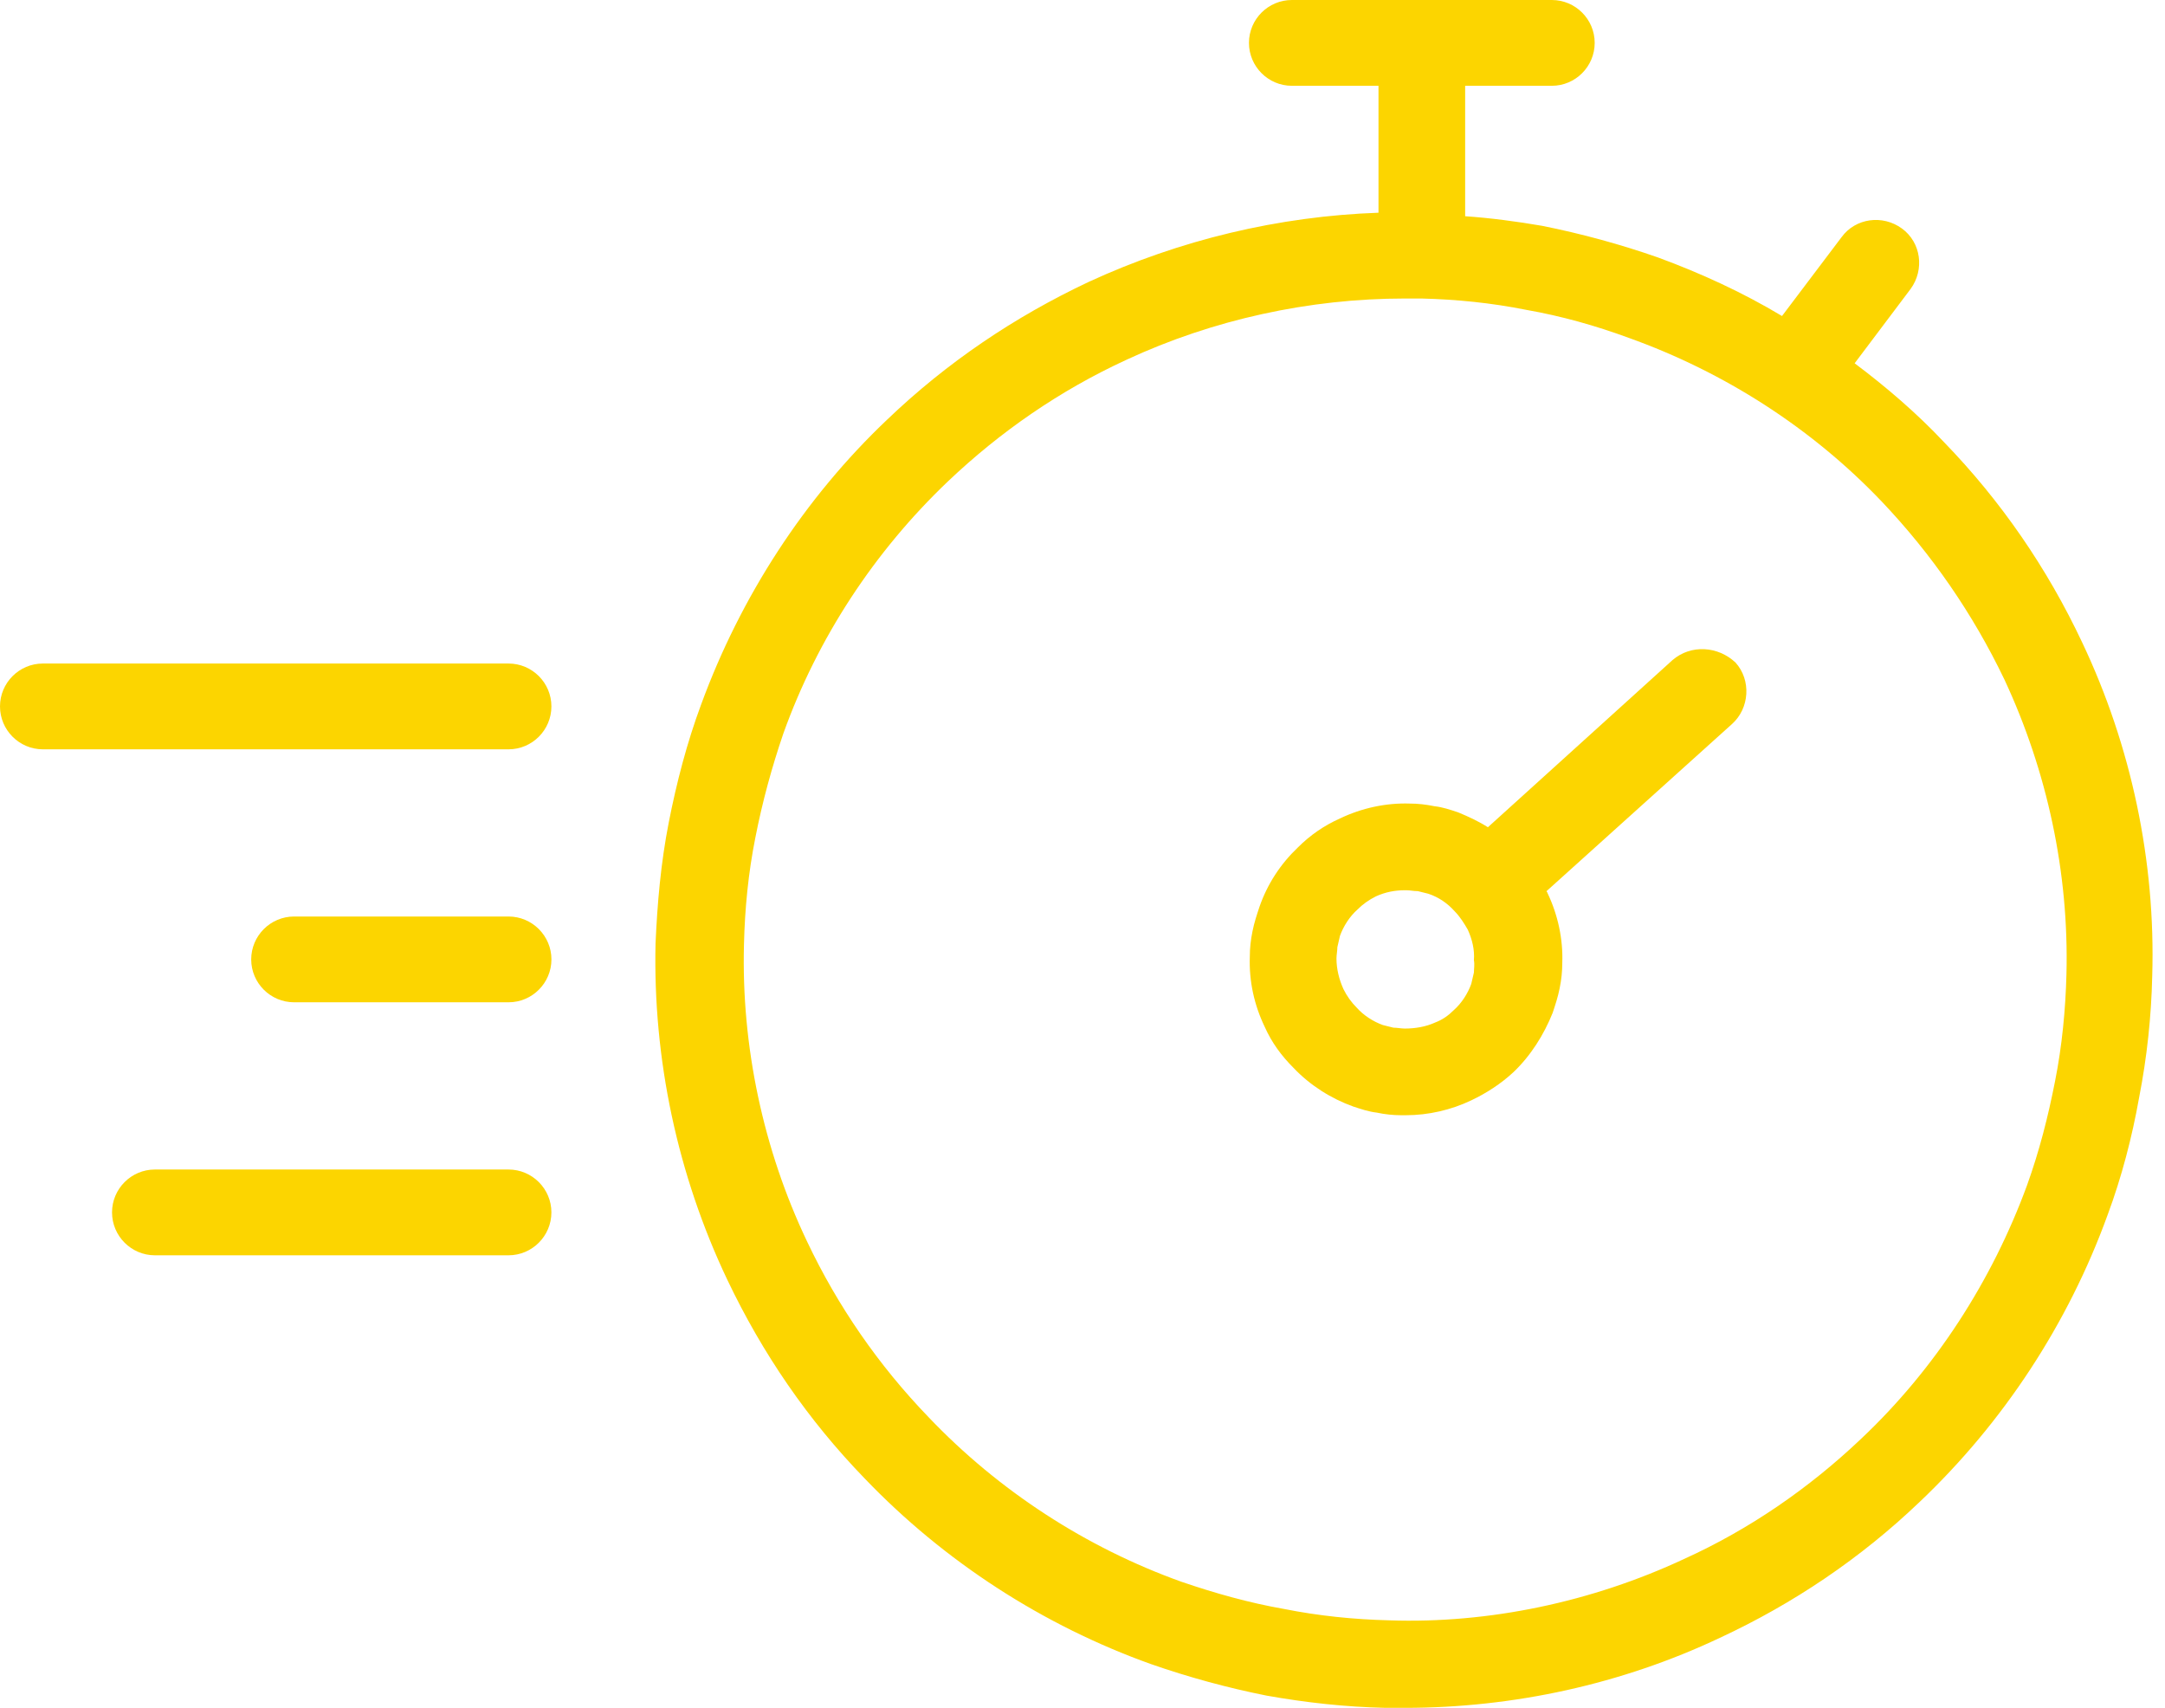 <svg width="71" height="56" viewBox="0 0 71 56" fill="none" xmlns="http://www.w3.org/2000/svg">
<path d="M16.677 21.757H1.406C0.631 21.757 0 22.388 0 23.163C0 23.938 0.631 24.57 1.406 24.57H16.677C17.452 24.57 18.083 23.938 18.083 23.163C18.083 22.388 17.452 21.757 16.677 21.757Z" fill="#FCD500"/>
<path d="M16.677 30.052H9.645C8.87 30.052 8.238 30.684 8.238 31.459C8.238 32.234 8.87 32.865 9.645 32.865H16.677C17.452 32.865 18.084 32.234 18.084 31.459C18.084 30.684 17.452 30.052 16.677 30.052Z" fill="#FCD500"/>
<path d="M16.676 38.348H5.08C4.305 38.348 3.674 38.979 3.674 39.754C3.674 40.529 4.305 41.161 5.08 41.161H16.676C17.451 41.161 18.083 40.529 18.083 39.754C18.083 38.979 17.451 38.348 16.676 38.348Z" fill="#FCD500"/>
<path d="M68.285 21.068C67.137 18.628 65.615 16.418 63.75 14.495C62.86 13.548 61.855 12.687 60.822 11.912L62.659 9.472C63.118 8.841 63.003 7.951 62.372 7.492C61.74 7.032 60.851 7.147 60.391 7.779L58.44 10.362C57.148 9.587 55.77 8.955 54.364 8.439C53.129 8.008 51.867 7.664 50.575 7.405C49.742 7.262 48.881 7.147 48.049 7.09V2.813H50.891C51.666 2.813 52.297 2.181 52.297 1.406C52.297 0.631 51.666 0 50.891 0H42.366C41.591 0 40.959 0.631 40.959 1.406C40.959 2.181 41.591 2.813 42.366 2.813H45.207V6.975C41.935 7.09 38.692 7.865 35.706 9.242C33.267 10.391 31.057 11.883 29.105 13.749C26.378 16.332 24.283 19.576 22.991 23.106C22.532 24.34 22.187 25.661 21.929 26.981C21.671 28.301 21.556 29.622 21.498 30.942C21.412 34.731 22.216 38.52 23.852 41.964C25 44.375 26.493 46.557 28.358 48.48C30.971 51.207 34.214 53.302 37.745 54.565C38.979 54.995 40.242 55.34 41.533 55.598C42.825 55.828 44.117 55.971 45.437 56C45.638 56 45.867 56 46.068 56C49.628 56 53.187 55.225 56.402 53.704C58.813 52.584 61.023 51.092 62.946 49.255C65.701 46.643 67.826 43.399 69.117 39.84C69.576 38.606 69.921 37.285 70.15 35.994C70.409 34.673 70.552 33.324 70.581 32.004C70.696 28.244 69.892 24.455 68.285 21.068ZM67.395 35.449C67.165 36.625 66.878 37.745 66.476 38.864C65.328 41.993 63.463 44.892 61.023 47.188C59.329 48.795 57.377 50.145 55.225 51.12C52.211 52.527 48.824 53.245 45.552 53.13C44.404 53.101 43.255 52.986 42.107 52.757C40.959 52.556 39.84 52.24 38.749 51.867C35.62 50.747 32.75 48.882 30.454 46.471C28.818 44.777 27.469 42.825 26.464 40.701C25.029 37.687 24.311 34.3 24.398 30.971C24.426 29.794 24.541 28.617 24.771 27.469C25 26.292 25.316 25.144 25.689 24.053C26.808 20.925 28.674 18.083 31.085 15.787C32.807 14.151 34.759 12.802 36.941 11.797C39.782 10.477 42.94 9.788 46.068 9.788C46.241 9.788 46.441 9.788 46.614 9.788C47.762 9.816 48.91 9.931 50.058 10.161C51.206 10.362 52.326 10.678 53.416 11.079C56.545 12.199 59.415 14.036 61.712 16.447C63.348 18.169 64.697 20.121 65.73 22.274C67.137 25.288 67.854 28.617 67.768 31.947C67.739 33.095 67.624 34.3 67.395 35.449Z" fill="#FCD500"/>
<path d="M54.851 21.642L48.795 27.125C48.479 26.924 48.163 26.78 47.819 26.637C47.56 26.55 47.302 26.464 47.044 26.436C46.757 26.378 46.498 26.349 46.24 26.349C45.465 26.321 44.661 26.493 43.944 26.837C43.427 27.067 42.968 27.383 42.566 27.785C41.992 28.33 41.562 28.99 41.303 29.736C41.217 29.995 41.131 30.253 41.074 30.54C41.016 30.827 40.987 31.085 40.987 31.373C40.959 32.176 41.131 32.951 41.475 33.669C41.705 34.185 42.021 34.616 42.423 35.018C42.968 35.592 43.657 36.023 44.374 36.281C44.633 36.367 44.891 36.453 45.149 36.482C45.408 36.539 45.695 36.568 45.953 36.568C46.011 36.568 46.039 36.568 46.097 36.568C46.843 36.568 47.589 36.396 48.249 36.08C48.737 35.85 49.225 35.535 49.627 35.161C50.201 34.616 50.632 33.927 50.919 33.21C51.005 32.951 51.091 32.693 51.148 32.406C51.206 32.119 51.234 31.86 51.234 31.573C51.263 30.799 51.091 29.995 50.747 29.277C50.747 29.248 50.718 29.248 50.718 29.22L56.803 23.738C57.377 23.221 57.434 22.302 56.918 21.728C56.344 21.183 55.454 21.125 54.851 21.642ZM48.336 31.889C48.307 32.004 48.278 32.148 48.249 32.262C48.135 32.578 47.934 32.894 47.675 33.123C47.503 33.296 47.302 33.439 47.072 33.525C46.757 33.669 46.412 33.726 46.068 33.726C45.953 33.726 45.81 33.697 45.695 33.697C45.58 33.669 45.465 33.64 45.35 33.611C45.035 33.497 44.719 33.296 44.489 33.037C44.317 32.865 44.173 32.664 44.059 32.435C43.915 32.119 43.829 31.774 43.829 31.43C43.829 31.315 43.858 31.172 43.858 31.057C43.886 30.942 43.915 30.799 43.944 30.684C44.059 30.368 44.26 30.052 44.518 29.823C44.69 29.65 44.891 29.507 45.121 29.392C45.437 29.248 45.752 29.191 46.068 29.191C46.097 29.191 46.097 29.191 46.125 29.191C46.24 29.191 46.355 29.22 46.498 29.22C46.613 29.248 46.728 29.277 46.843 29.306C47.187 29.421 47.474 29.622 47.704 29.88C47.876 30.052 48.02 30.282 48.135 30.483C48.278 30.799 48.364 31.143 48.336 31.487C48.364 31.631 48.336 31.774 48.336 31.889Z" fill="#FCD500"/>
</svg>
